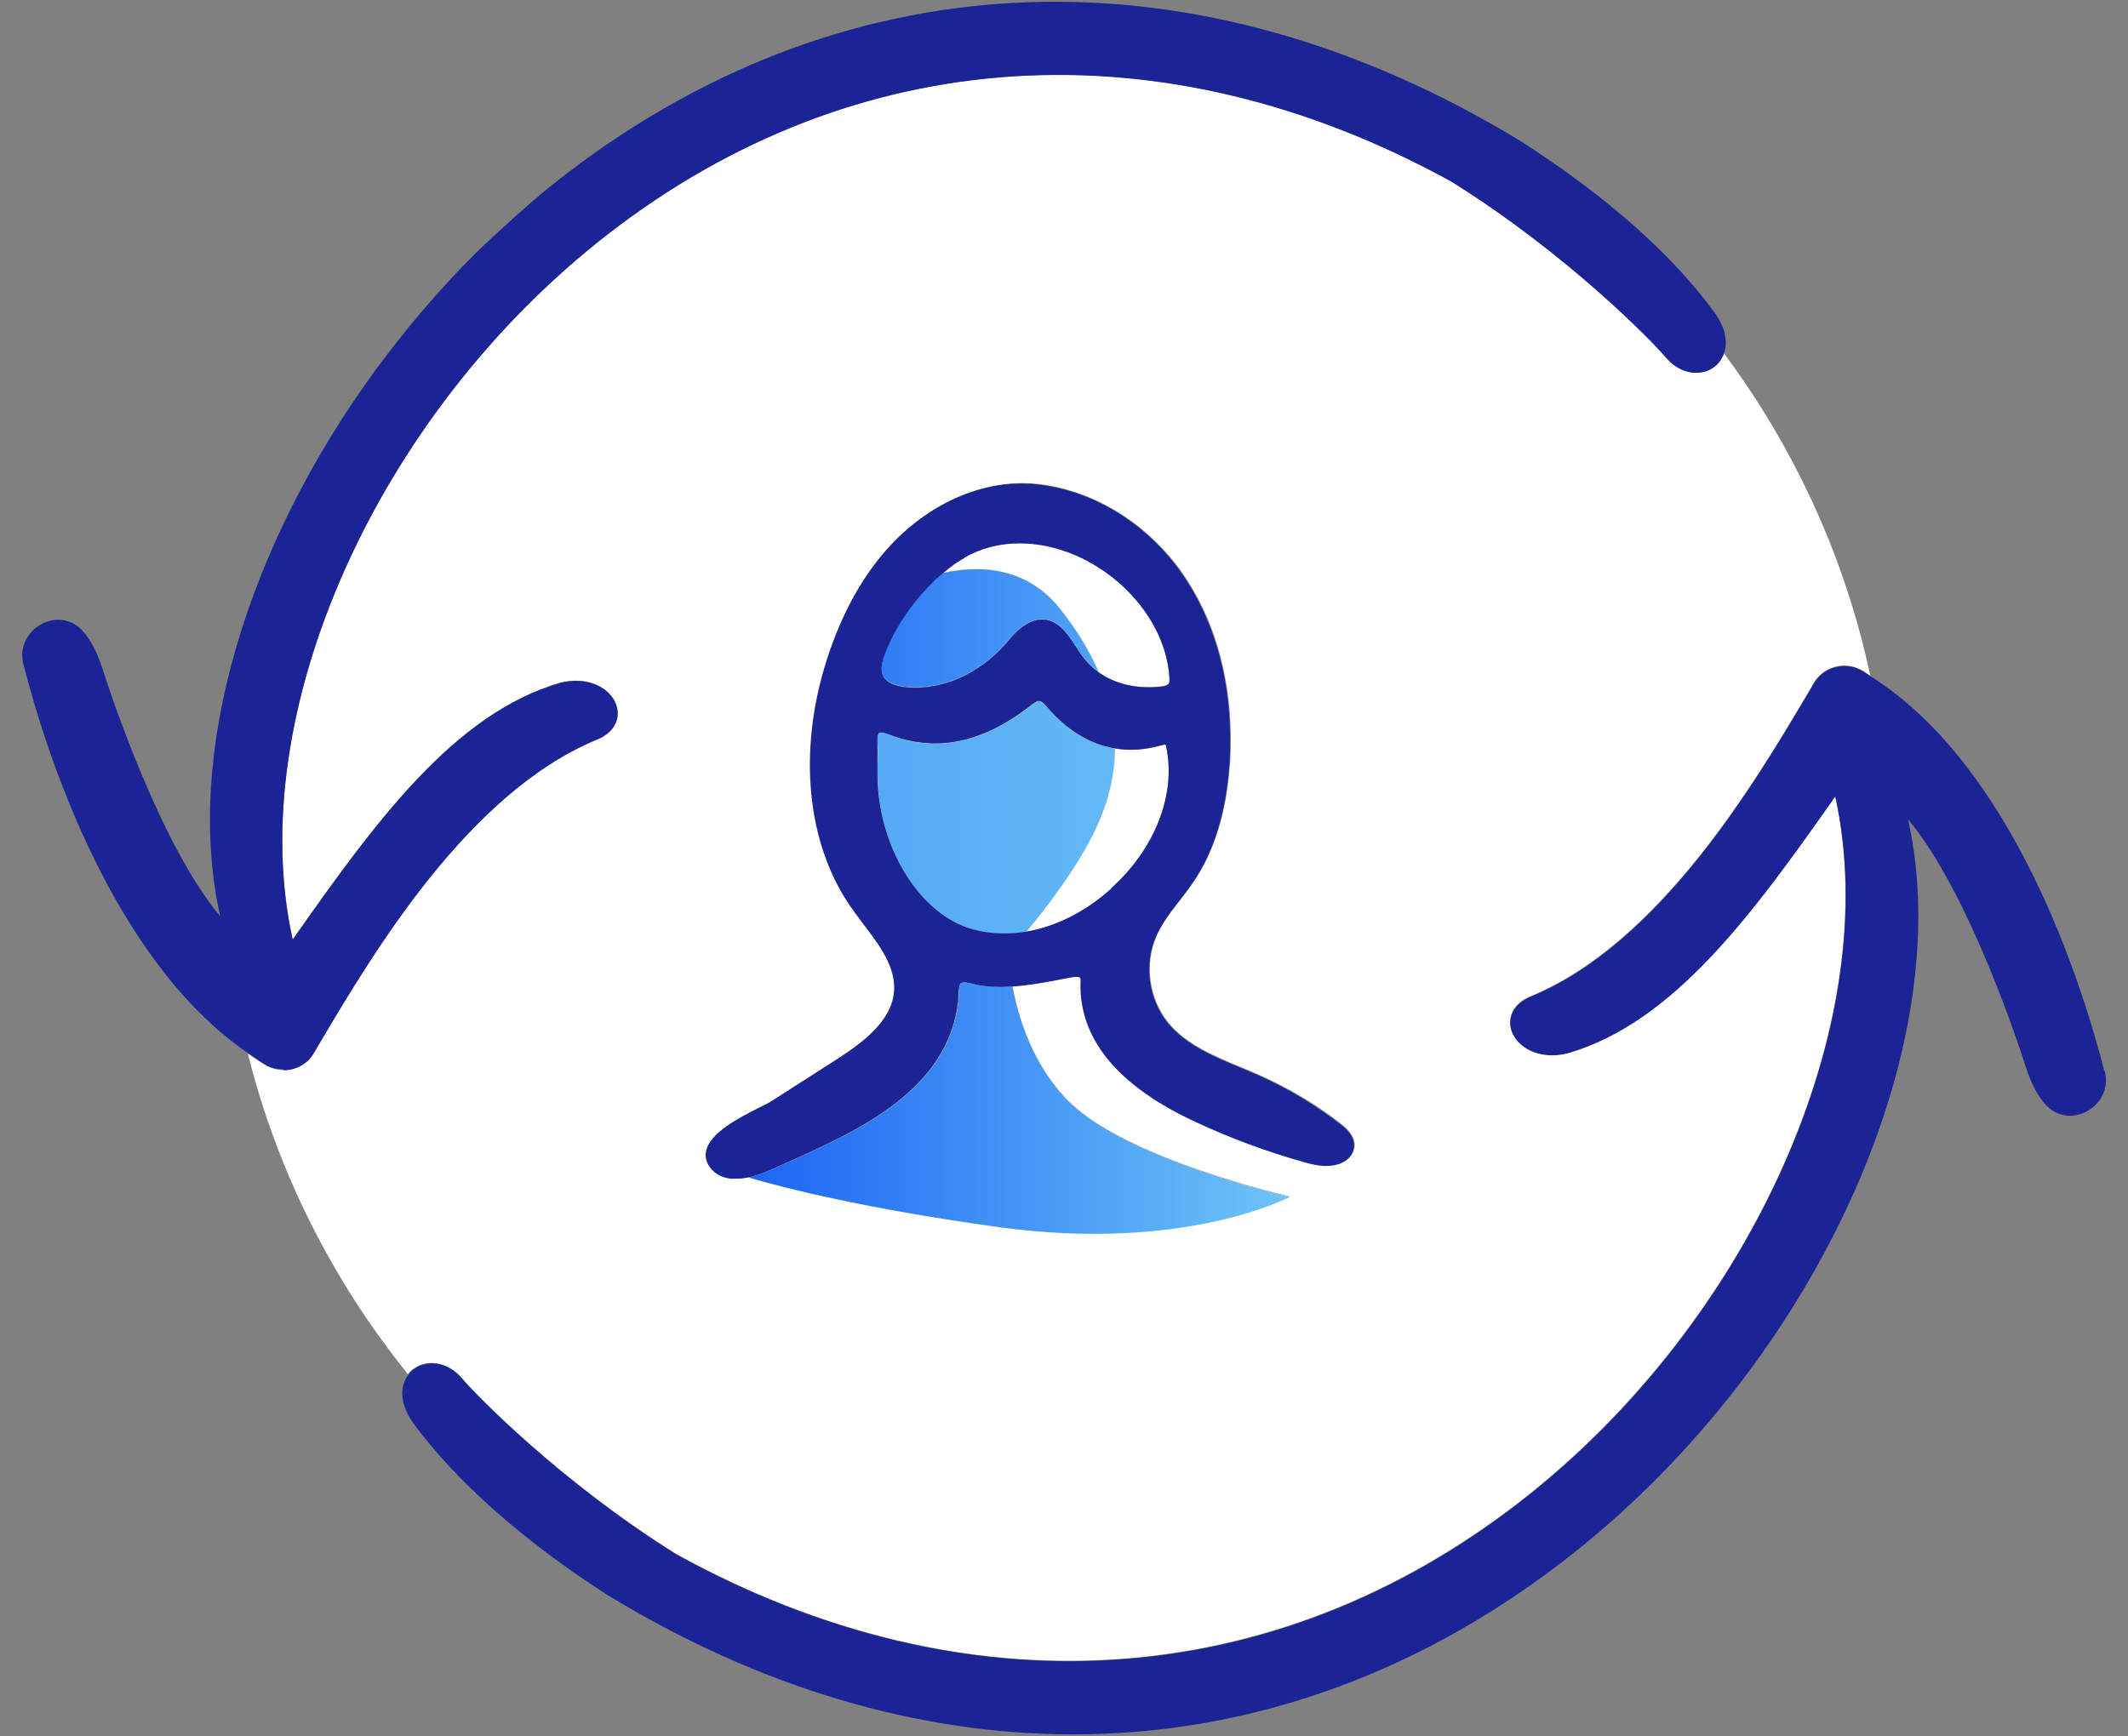 <svg width="87" height="71" viewBox="0 0 87 71" fill="none" xmlns="http://www.w3.org/2000/svg">
<rect x="0" y="0" width="87" height="71" fill="#808080" stroke="none"/>
<path d="M15.342 15.197C16.567 13.514 17.941 11.896 19.447 10.4C17.941 11.868 16.567 13.476 15.342 15.197Z" fill="white"/>
<path d="M19.999 9.867C20.13 9.745 20.261 9.623 20.382 9.511C20.251 9.633 20.12 9.754 19.999 9.867Z" fill="white"/>
<path d="M43.388 24.97C44.061 25.84 44.566 26.681 44.912 27.485C45.595 27.981 46.502 28.187 47.521 28.065C47.652 28.047 47.764 28 47.793 27.934C47.821 27.878 47.821 27.794 47.811 27.701C47.624 24.839 44.706 22.22 41.695 22.211H41.676C40.863 22.211 40.115 22.407 39.432 22.791C39.348 22.837 39.264 22.894 39.179 22.94C38.955 23.09 38.731 23.258 38.525 23.436C40.059 23.099 41.994 23.165 43.388 24.96V24.97Z" fill="white"/>
<path d="M16.885 55.99C17.38 55.606 18.25 55.606 18.895 56.373C19.391 56.962 22.907 60.591 27.658 63.556C39.441 70.046 52.01 69.26 62.148 61.395C71.612 54.045 77.064 41.766 75.025 32.554C71.658 37.352 68.432 41.794 64.083 43.056C62.933 43.346 62.017 42.822 61.792 42.14C61.643 41.7 61.764 41.074 62.578 40.737C67.824 38.577 71.724 32.021 73.819 28.495L74.165 27.906C74.567 27.233 75.455 27.018 76.138 27.42C76.25 27.485 76.353 27.57 76.465 27.635C75.427 22.772 73.351 18.302 70.48 14.449C70.405 14.664 70.274 14.851 70.106 14.982C69.61 15.375 68.741 15.365 68.095 14.598C67.6 14.009 64.083 10.381 59.333 7.416C47.549 0.926 34.98 1.712 24.843 9.577C15.379 16.927 9.927 29.206 11.966 38.418C15.332 33.62 18.559 29.178 22.907 27.916C24.058 27.626 24.974 28.149 25.198 28.832C25.348 29.272 25.227 29.898 24.413 30.235C19.166 32.395 15.267 38.951 13.172 42.476L12.826 43.066C12.564 43.514 12.078 43.758 11.591 43.758C11.339 43.758 11.086 43.692 10.853 43.561C10.6 43.412 10.366 43.243 10.133 43.084C11.348 47.957 13.621 52.408 16.679 56.196C16.735 56.121 16.8 56.046 16.875 55.99H16.885ZM28.892 47.068C29.033 46.311 30.258 45.693 31.062 45.282C31.268 45.179 31.436 45.095 31.53 45.039L34.176 43.346C35.373 42.579 36.486 41.709 36.58 40.522C36.654 39.521 35.981 38.633 35.327 37.772C35.158 37.548 34.98 37.324 34.831 37.099C33.007 34.499 32.633 30.702 33.83 26.962C34.447 25.044 35.327 23.455 36.467 22.248C38.151 20.462 40.404 19.546 42.49 19.798C44.622 20.051 46.67 21.257 48.092 23.09C48.176 23.193 48.251 23.305 48.325 23.408C49.588 25.203 50.28 27.485 50.318 30.01C50.318 30.413 50.318 30.815 50.289 31.217C50.158 33.153 49.672 34.761 48.84 36.005C48.653 36.285 48.438 36.557 48.241 36.819C47.867 37.295 47.512 37.754 47.288 38.277C46.782 39.418 46.979 40.84 47.764 41.812C48.494 42.71 49.644 43.187 50.748 43.645C51.01 43.748 51.262 43.861 51.514 43.973C52.693 44.496 53.815 45.16 54.825 45.955C54.984 46.077 55.48 46.46 55.367 46.975C55.302 47.255 55.068 47.489 54.732 47.592C54.255 47.742 53.768 47.629 53.31 47.498C51.823 47.078 50.355 46.535 48.943 45.88C45.735 44.394 44.145 42.476 44.201 40.166C44.201 40.082 44.201 40.008 44.192 39.98C44.173 39.942 44.061 39.914 43.94 39.933C43.724 39.97 43.509 40.017 43.285 40.054C42.658 40.176 42.032 40.288 41.386 40.325C41.63 41.625 42.228 43.571 43.687 45.029C46.062 47.405 52.721 48.929 52.721 48.929C52.721 48.929 48.438 51.211 40.825 50.164C35.401 49.416 32.072 48.565 30.585 48.134C30.435 48.162 30.295 48.181 30.145 48.181C30.089 48.181 30.024 48.181 29.968 48.181C29.622 48.153 29.332 48.013 29.136 47.807C28.874 47.517 28.855 47.236 28.892 47.059V47.068Z" fill="white"/>
<path d="M47.661 30.45C47.661 30.45 47.596 30.45 47.4 30.506C46.773 30.674 46.156 30.712 45.576 30.609C45.567 31.759 45.286 32.825 44.819 33.826C44.08 35.434 42.77 37.127 41.947 38.109C43.154 37.903 44.379 37.305 45.436 36.342C47.157 34.799 48.026 32.657 47.727 30.777C47.699 30.628 47.68 30.497 47.661 30.459V30.45Z" fill="white"/>
<path d="M86.032 43.795C85.088 40.12 82.291 31.32 76.475 27.654C76.362 27.579 76.26 27.504 76.147 27.439C75.465 27.037 74.576 27.261 74.174 27.925L73.828 28.514C71.733 32.04 67.843 38.596 62.587 40.756C61.774 41.093 61.652 41.719 61.802 42.159C62.026 42.841 62.943 43.365 64.093 43.075C68.442 41.813 71.668 37.361 75.034 32.573C77.073 41.775 71.621 54.063 62.157 61.414C52.029 69.279 39.451 70.064 27.667 63.574C22.907 60.61 19.391 56.981 18.905 56.392C18.259 55.625 17.39 55.616 16.894 56.009C16.819 56.065 16.754 56.14 16.698 56.214C16.352 56.663 16.305 57.393 16.922 58.234C18.662 60.591 21.383 63.004 24.796 65.201C31.053 69.026 37.543 70.925 43.874 70.925C50.897 70.925 57.734 68.578 63.831 63.902C74.062 56.074 80.122 42.944 78.008 33.508C80.496 36.463 82.582 42.879 82.834 43.664C83.049 44.328 83.32 44.843 83.648 45.189C84.087 45.666 84.751 45.759 85.331 45.441C85.826 45.17 86.247 44.553 86.051 43.804L86.032 43.795Z" fill="#1B2494"/>
<path d="M11.592 43.767C12.087 43.767 12.564 43.524 12.826 43.075L13.172 42.486C15.267 38.96 19.157 32.404 24.413 30.244C25.227 29.907 25.348 29.281 25.198 28.841C24.974 28.159 24.058 27.635 22.907 27.925C18.559 29.187 15.332 33.639 11.966 38.427C9.927 29.225 15.379 16.936 24.843 9.586C34.971 1.721 47.549 0.935 59.333 7.426C64.093 10.39 67.609 14.019 68.095 14.608C68.741 15.375 69.61 15.384 70.106 14.991C70.274 14.86 70.405 14.673 70.48 14.458C70.639 14.019 70.564 13.42 70.087 12.766C68.329 10.371 65.683 8.034 62.213 5.798C49.008 -2.263 34.784 -1.795 23.178 7.089C22.197 7.837 21.271 8.651 20.373 9.483C20.242 9.605 20.111 9.717 19.989 9.838C19.802 10.016 19.615 10.184 19.438 10.362C17.932 11.858 16.567 13.476 15.332 15.16C10.095 22.332 7.514 30.815 9.001 37.464C6.513 34.509 4.428 28.093 4.176 27.308C3.96 26.644 3.689 26.129 3.362 25.783C2.922 25.306 2.258 25.213 1.679 25.531C1.183 25.802 0.762 26.419 0.958 27.167C1.875 30.759 4.578 39.25 10.123 43.056C10.357 43.215 10.6 43.383 10.843 43.533C11.077 43.673 11.33 43.73 11.582 43.73L11.592 43.767Z" fill="#1B2494"/>
<path d="M39.9 40.26L39.797 40.232C39.619 40.195 39.376 40.129 39.292 40.213C39.208 40.288 39.198 40.522 39.198 40.69C39.198 40.765 39.198 40.831 39.189 40.896C38.796 44.581 35.139 46.217 32.194 47.536L31.548 47.826C31.24 47.957 30.922 48.088 30.595 48.153C32.072 48.583 35.411 49.434 40.835 50.182C48.447 51.23 52.73 48.948 52.73 48.948C52.73 48.948 46.072 47.424 43.696 45.048C42.237 43.589 41.639 41.644 41.396 40.344C40.91 40.372 40.414 40.363 39.918 40.26H39.9Z" fill="white"/>
<path d="M39.9 40.26L39.797 40.232C39.619 40.195 39.376 40.129 39.292 40.213C39.208 40.288 39.198 40.522 39.198 40.69C39.198 40.765 39.198 40.831 39.189 40.896C38.796 44.581 35.139 46.217 32.194 47.536L31.548 47.826C31.24 47.957 30.922 48.088 30.595 48.153C32.072 48.583 35.411 49.434 40.835 50.182C48.447 51.23 52.73 48.948 52.73 48.948C52.73 48.948 46.072 47.424 43.696 45.048C42.237 43.589 41.639 41.644 41.396 40.344C40.91 40.372 40.414 40.363 39.918 40.26H39.9Z" fill="url(#paint0_linear_6002_1435)"/>
<path d="M45.576 30.609C44.585 30.441 43.659 29.889 42.855 28.963C42.509 28.57 42.481 28.598 42.079 28.907C40.124 30.413 38.235 30.787 36.318 30.029C36.112 29.945 35.99 29.954 35.944 29.982C35.906 30.011 35.86 30.123 35.878 30.347C35.897 30.665 35.888 30.974 35.878 31.292V31.666C35.878 34.63 37.599 37.426 39.787 38.016C40.479 38.203 41.218 38.231 41.957 38.109C42.78 37.127 44.08 35.434 44.828 33.826C45.286 32.835 45.576 31.759 45.586 30.609H45.576Z" fill="white"/>
<path d="M45.576 30.609C44.585 30.441 43.659 29.889 42.855 28.963C42.509 28.57 42.481 28.598 42.079 28.907C40.124 30.413 38.235 30.787 36.318 30.029C36.112 29.945 35.99 29.954 35.944 29.982C35.906 30.011 35.86 30.123 35.878 30.347C35.897 30.665 35.888 30.974 35.878 31.292V31.666C35.878 34.63 37.599 37.426 39.787 38.016C40.479 38.203 41.218 38.231 41.957 38.109C42.78 37.127 44.08 35.434 44.828 33.826C45.286 32.835 45.576 31.759 45.586 30.609H45.576Z" fill="url(#paint1_linear_6002_1435)"/>
<path d="M38.525 23.446C38.422 23.53 38.319 23.614 38.226 23.707C37.3 24.596 36.617 25.606 36.196 26.681C36.084 26.971 35.972 27.327 36.093 27.607C36.262 27.972 36.795 28.065 37.094 28.093C38.534 28.206 40.002 27.56 41.106 26.326L41.228 26.186C41.415 25.971 41.602 25.756 41.845 25.587C42.172 25.363 42.49 25.279 42.789 25.335C43.35 25.447 43.706 25.999 44.024 26.485C44.099 26.607 44.173 26.719 44.248 26.822C44.435 27.074 44.66 27.299 44.912 27.476C44.566 26.663 44.071 25.83 43.388 24.961C41.994 23.165 40.059 23.1 38.525 23.436V23.446Z" fill="white"/>
<path d="M38.525 23.446C38.422 23.53 38.319 23.614 38.226 23.707C37.3 24.596 36.617 25.606 36.196 26.681C36.084 26.971 35.972 27.327 36.093 27.607C36.262 27.972 36.795 28.065 37.094 28.093C38.534 28.206 40.002 27.56 41.106 26.326L41.228 26.186C41.415 25.971 41.602 25.756 41.845 25.587C42.172 25.363 42.49 25.279 42.789 25.335C43.35 25.447 43.706 25.999 44.024 26.485C44.099 26.607 44.173 26.719 44.248 26.822C44.435 27.074 44.66 27.299 44.912 27.476C44.566 26.663 44.071 25.83 43.388 24.961C41.994 23.165 40.059 23.1 38.525 23.436V23.446Z" fill="url(#paint2_linear_6002_1435)"/>
<path d="M29.958 48.2C30.024 48.2 30.08 48.2 30.136 48.2C30.286 48.2 30.435 48.181 30.576 48.153C30.903 48.088 31.23 47.957 31.529 47.826L32.175 47.536C35.111 46.217 38.777 44.571 39.17 40.896C39.17 40.831 39.179 40.765 39.179 40.69C39.179 40.522 39.198 40.288 39.273 40.213C39.357 40.129 39.6 40.185 39.778 40.232L39.881 40.26C40.376 40.363 40.863 40.372 41.358 40.344C41.994 40.307 42.63 40.195 43.257 40.073C43.472 40.026 43.696 39.989 43.911 39.952C44.033 39.933 44.145 39.952 44.164 39.998C44.183 40.026 44.183 40.101 44.173 40.185C44.117 42.495 45.707 44.422 48.915 45.899C50.317 46.554 51.795 47.096 53.282 47.517C53.74 47.648 54.227 47.76 54.703 47.611C55.04 47.508 55.283 47.274 55.339 46.993C55.452 46.479 54.956 46.096 54.797 45.974C53.778 45.188 52.665 44.525 51.486 43.992C51.234 43.879 50.972 43.776 50.719 43.664C49.616 43.206 48.466 42.729 47.736 41.831C46.951 40.859 46.754 39.447 47.259 38.296C47.493 37.773 47.839 37.314 48.213 36.837C48.419 36.575 48.625 36.304 48.812 36.024C49.644 34.78 50.13 33.162 50.261 31.235C50.289 30.833 50.299 30.422 50.289 30.029C50.252 27.504 49.56 25.222 48.297 23.427C48.223 23.314 48.138 23.212 48.064 23.109C46.642 21.267 44.603 20.069 42.462 19.817C40.376 19.564 38.123 20.481 36.439 22.267C35.308 23.474 34.419 25.054 33.802 26.98C32.605 30.721 32.979 34.518 34.803 37.118C34.962 37.342 35.13 37.567 35.298 37.791C35.953 38.652 36.626 39.54 36.551 40.541C36.458 41.728 35.345 42.598 34.148 43.365L31.502 45.058C31.408 45.123 31.24 45.207 31.034 45.301C30.22 45.712 29.005 46.329 28.864 47.087C28.827 47.274 28.846 47.554 29.107 47.835C29.304 48.05 29.594 48.181 29.94 48.209L29.958 48.2ZM45.436 36.332C44.37 37.295 43.154 37.894 41.947 38.1C41.209 38.221 40.47 38.193 39.778 38.006C37.599 37.417 35.878 34.621 35.869 31.656V31.282C35.869 30.964 35.878 30.656 35.869 30.338C35.859 30.113 35.897 30.001 35.934 29.973C35.972 29.945 36.093 29.936 36.308 30.02C38.225 30.768 40.114 30.403 42.069 28.898C42.471 28.589 42.509 28.561 42.845 28.954C43.65 29.88 44.575 30.431 45.567 30.6C46.156 30.703 46.764 30.665 47.39 30.497C47.587 30.441 47.652 30.45 47.652 30.441C47.671 30.478 47.699 30.609 47.718 30.759C48.026 32.648 47.147 34.78 45.426 36.323L45.436 36.332ZM39.432 22.8C40.114 22.417 40.872 22.22 41.676 22.22H41.695C44.716 22.23 47.633 24.848 47.811 27.71C47.811 27.803 47.811 27.888 47.792 27.944C47.755 28.009 47.652 28.056 47.521 28.075C46.502 28.196 45.595 27.981 44.912 27.495C44.66 27.317 44.435 27.093 44.248 26.84C44.173 26.737 44.098 26.625 44.024 26.503C43.706 26.017 43.35 25.456 42.789 25.353C42.49 25.297 42.172 25.381 41.845 25.606C41.602 25.774 41.405 25.989 41.227 26.204L41.106 26.345C40.002 27.579 38.534 28.224 37.094 28.112C36.795 28.093 36.262 28 36.093 27.626C35.972 27.355 36.084 26.99 36.196 26.7C36.626 25.615 37.309 24.614 38.225 23.726C38.319 23.633 38.422 23.548 38.525 23.464C38.74 23.287 38.955 23.109 39.179 22.968C39.264 22.912 39.348 22.866 39.432 22.819V22.8Z" fill="#1B2494"/>
<defs>
<linearGradient id="paint0_linear_6002_1435" x1="29.687" y1="45.319" x2="52.712" y2="45.319" gradientUnits="userSpaceOnUse">
<stop stop-color="#1861F5"/>
<stop offset="1" stop-color="#6EC5F6"/>
</linearGradient>
<linearGradient id="paint1_linear_6002_1435" x1="-7" y1="33.414" x2="52.712" y2="33.414" gradientUnits="userSpaceOnUse">
<stop stop-color="#1861F5"/>
<stop offset="1" stop-color="#6EC5F6"/>
</linearGradient>
<linearGradient id="paint2_linear_6002_1435" x1="29.687" y1="25.699" x2="52.712" y2="25.699" gradientUnits="userSpaceOnUse">
<stop stop-color="#1861F5"/>
<stop offset="1" stop-color="#6EC5F6"/>
</linearGradient>
</defs>
</svg>
